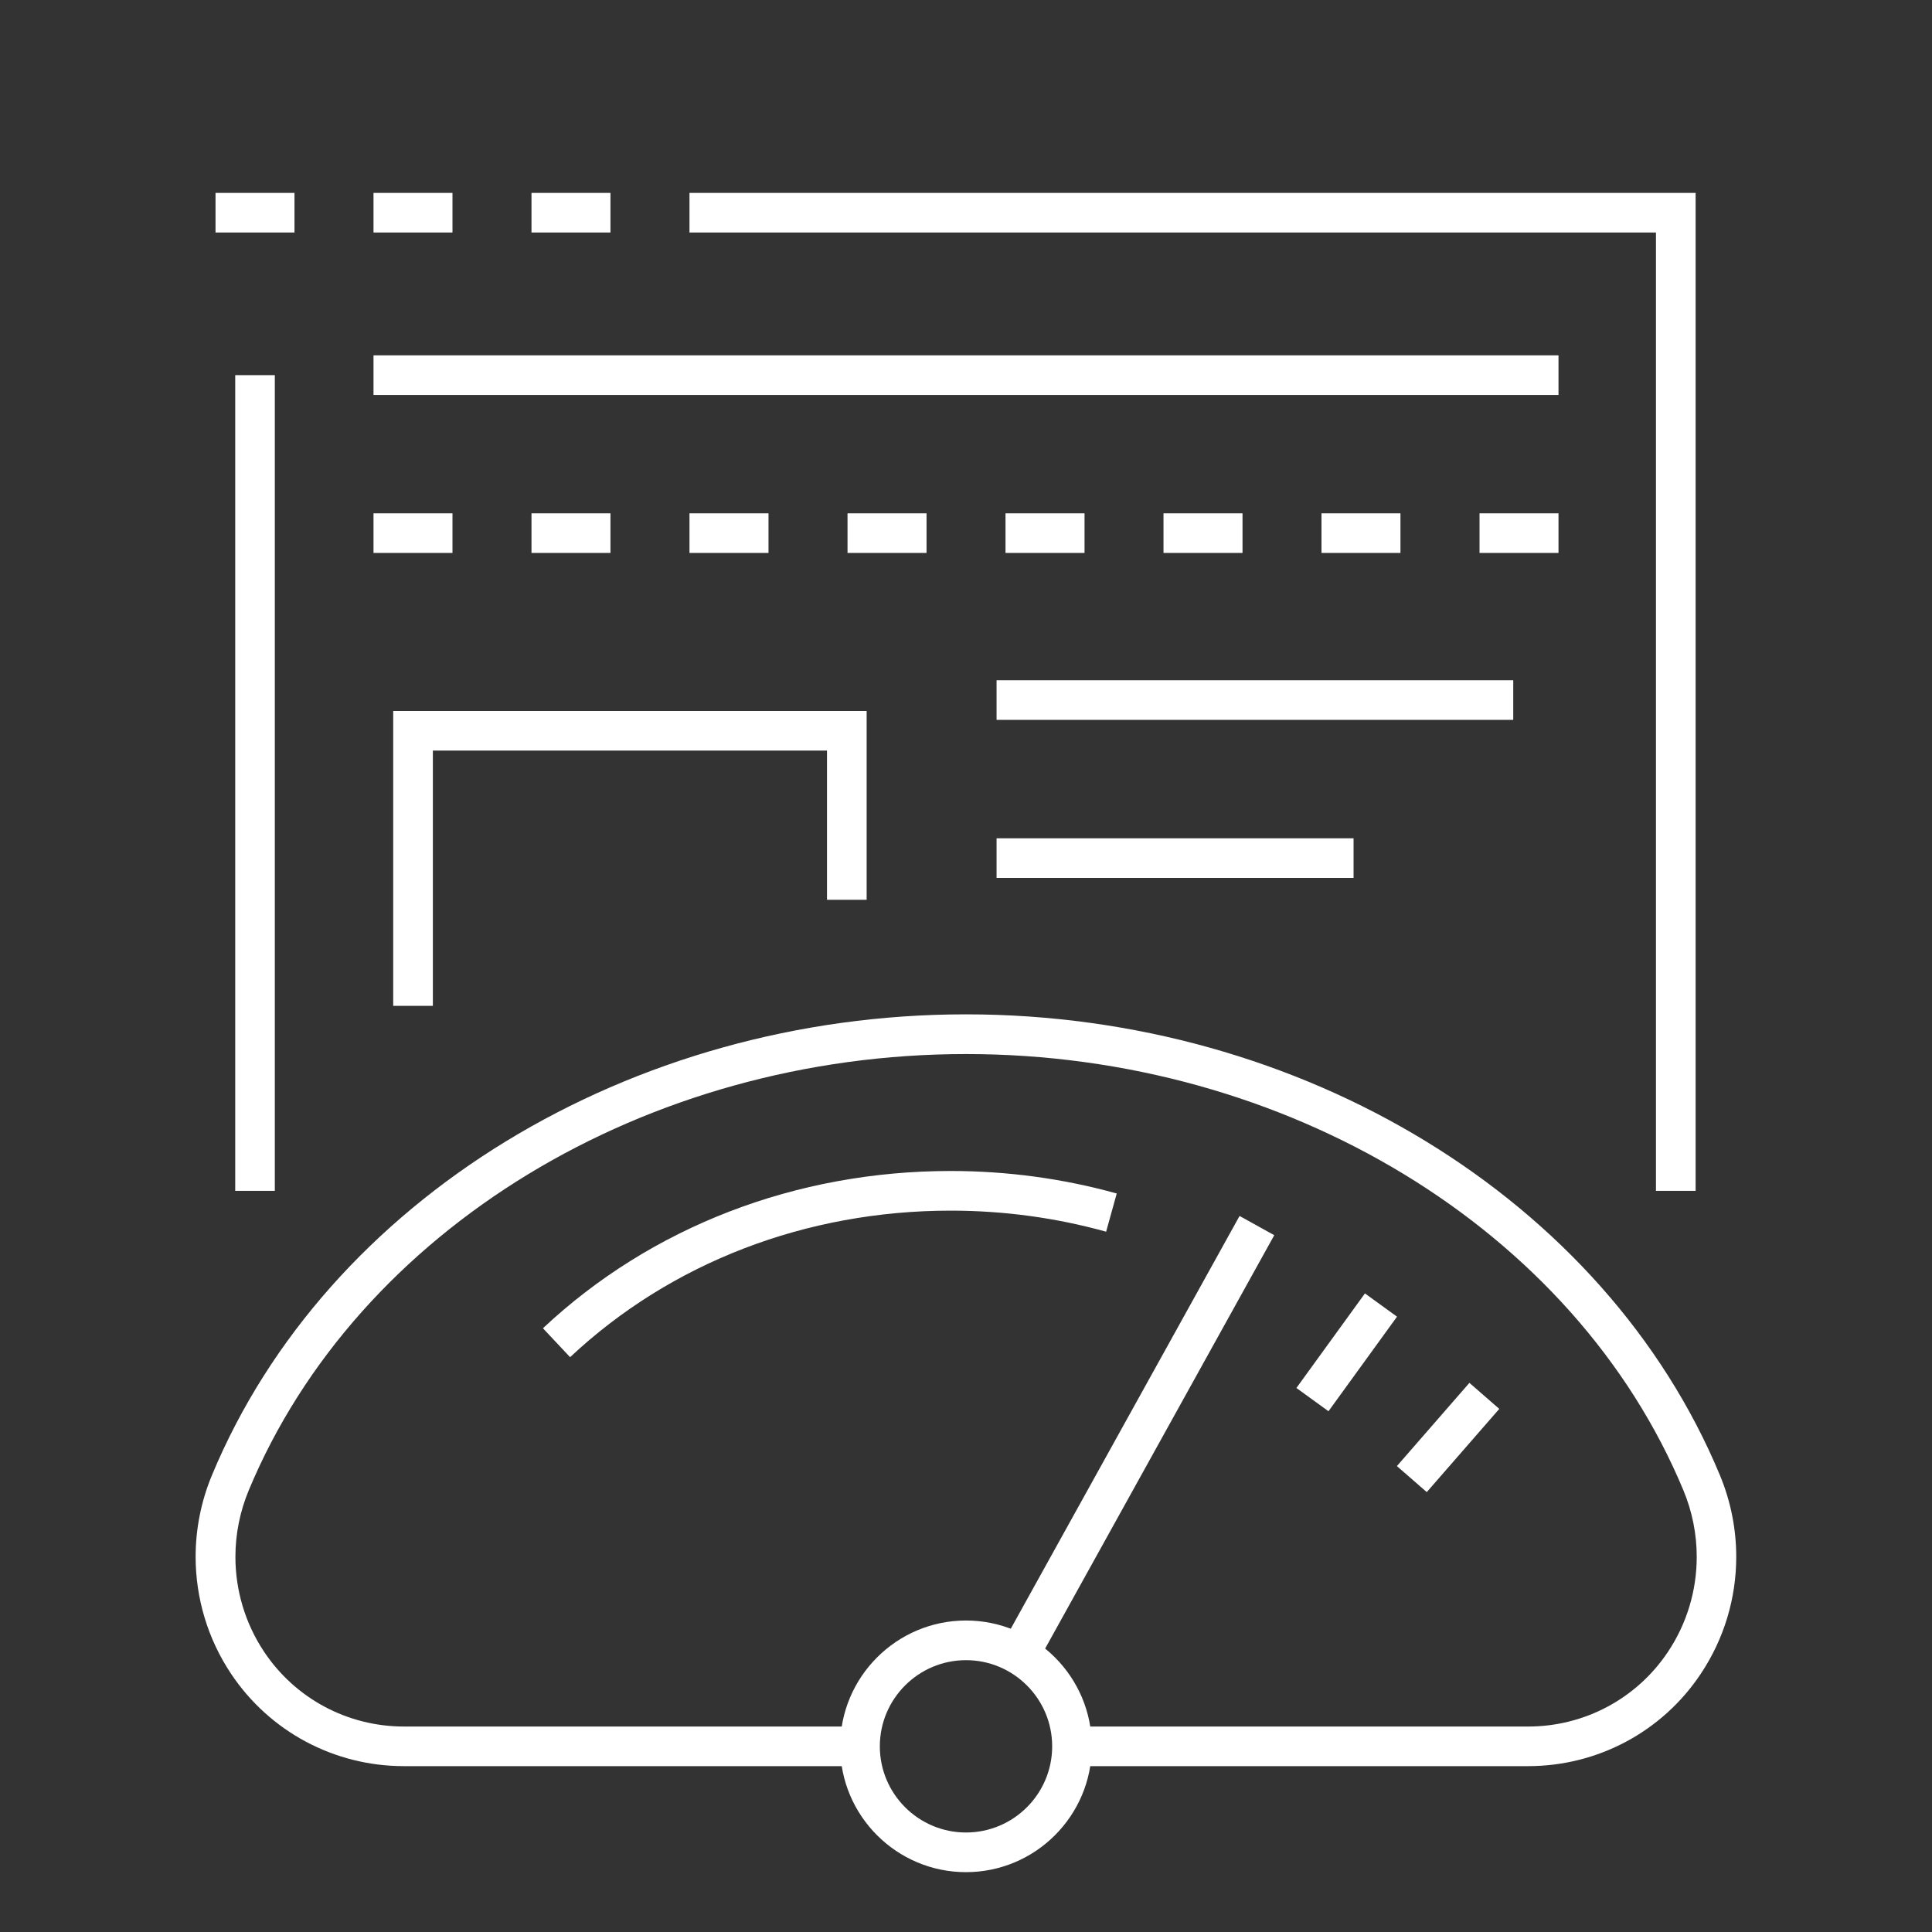 <?xml version="1.0" encoding="utf-8"?>
<!-- Generator: Adobe Illustrator 24.2.3, SVG Export Plug-In . SVG Version: 6.00 Build 0)  -->
<svg version="1.1" id="Layer_1" xmlns="http://www.w3.org/2000/svg" xmlns:xlink="http://www.w3.org/1999/xlink" x="0px" y="0px"
	 viewBox="0 0 400 400" style="enable-background:new 0 0 400 400;" xml:space="preserve">
<rect x="0" y="0" width="400" height="400" fill="#333333" stroke="none"/>
<style type="text/css">
	.st0{fill:#273133;}
	.st1{fill:#FFFFFF;}
	.st2{fill:#BBBDBE;}
	.st3{fill:none;stroke:#2E2D2C;stroke-width:2.065;stroke-miterlimit:10;}
	.st4{fill:#FFFFFF;stroke:#2E2D2C;stroke-width:2.065;stroke-miterlimit:10;}
	.st5{fill:none;stroke:#2E2D2C;stroke-width:2.065;stroke-linecap:round;stroke-linejoin:round;stroke-miterlimit:10;}
	.st6{fill:#FFFFFF;stroke:#2E2D2C;stroke-width:2.065;stroke-linecap:round;stroke-linejoin:round;stroke-miterlimit:10;}
	.st7{fill:none;stroke:#2E2D2C;stroke-width:2.065;stroke-linecap:round;stroke-miterlimit:10;}
	.st8{fill:none;stroke:#FFFFFF;stroke-width:8.259;stroke-linecap:round;stroke-linejoin:round;stroke-miterlimit:10;}
	.st9{fill:none;stroke:#FFFFFF;stroke-width:6.641;stroke-linecap:round;stroke-linejoin:round;stroke-miterlimit:10;}
	.st10{fill:#2E2D2C;}
	.st11{fill:none;stroke:#2E2D2C;stroke-width:3.097;stroke-linecap:round;stroke-linejoin:round;stroke-miterlimit:10;}
	.st12{fill:none;stroke:#E30613;stroke-width:2.065;stroke-linecap:round;stroke-linejoin:round;stroke-miterlimit:10;}
	.st13{fill:#FFFFFF;stroke:#FFFFFF;stroke-width:6.194;stroke-linecap:round;stroke-linejoin:round;stroke-miterlimit:10;}
	.st14{fill:none;stroke:#FFFFFF;stroke-width:6.194;stroke-linecap:round;stroke-linejoin:round;stroke-miterlimit:10;}
	.st15{fill:none;stroke:#2E2D2C;stroke-width:1.858;stroke-linecap:round;stroke-linejoin:round;stroke-miterlimit:10;}
	.st16{fill:#FFFFFF;stroke:#FFFFFF;stroke-width:6.641;stroke-linecap:round;stroke-linejoin:round;stroke-miterlimit:10;}
	.st17{clip-path:url(#SVGID_2_);}
	.st18{fill:none;stroke:#2E2D2C;stroke-width:2.214;stroke-linecap:round;stroke-linejoin:round;stroke-miterlimit:10;}
	.st19{fill:none;stroke:#2E2D2C;stroke-width:2.212;stroke-linecap:round;stroke-linejoin:round;stroke-miterlimit:10;}
	.st20{fill:none;stroke:#FFFFFF;stroke-width:2.065;stroke-linecap:round;stroke-linejoin:round;stroke-miterlimit:10;}
	.st21{fill:none;stroke:#2E2D2C;stroke-width:2.383;stroke-linecap:round;stroke-linejoin:round;stroke-miterlimit:10;}
	.st22{fill:#2E2D2C;stroke:#2E2D2C;stroke-width:2.065;stroke-miterlimit:10;}
	.st23{fill:#FFFFFF;stroke:#FFFFFF;stroke-width:2.065;stroke-linecap:round;stroke-linejoin:round;stroke-miterlimit:10;}
	.st24{fill:none;stroke:#2E2D2C;stroke-width:2.478;stroke-linecap:round;stroke-linejoin:round;stroke-miterlimit:10;}
	.st25{fill:none;stroke:#2E2D2C;stroke-width:1.746;stroke-linecap:round;stroke-linejoin:round;stroke-miterlimit:10;}
	.st26{fill:#343844;}
	.st27{fill:none;stroke:#343844;stroke-miterlimit:10;}
	.st28{fill:none;stroke:#343844;stroke-linecap:square;stroke-miterlimit:10;}
	.st29{fill:none;stroke:#343844;stroke-linejoin:round;stroke-miterlimit:10;}
	.st30{fill:none;stroke:#343844;stroke-width:2;stroke-miterlimit:10;}
	.st31{fill:none;stroke:#343844;stroke-width:2;stroke-linecap:square;stroke-miterlimit:10;}
	.st32{fill:none;stroke:#343844;stroke-linecap:square;stroke-linejoin:round;stroke-miterlimit:10;}
	.st33{fill:none;stroke:#343844;stroke-linecap:round;stroke-miterlimit:10;}
</style>
<g>
	<g>
		<polygon class="st1" points="89.62,208.25 81.41,208.25 81.41,147.2 179.43,147.2 179.43,186.29 171.22,186.29 171.22,155.4 
			89.62,155.4 		"/>
	</g>
	<g>
		<rect x="206.33" y="140.84" class="st1" width="106.97" height="8.2"/>
	</g>
	<g>
		<rect x="206.33" y="173.56" class="st1" width="73.91" height="8.2"/>
	</g>
	<g>
		<rect x="48.7" y="77.67" class="st1" width="8.2" height="168.88"/>
	</g>
	<g>
		<polygon class="st1" points="351.06,246.55 342.85,246.55 342.85,48.14 142.75,48.14 142.75,39.94 351.06,39.94 		"/>
	</g>
	<g>
		<rect x="77.33" y="73.57" class="st1" width="245.34" height="8.2"/>
	</g>
	<g>
		<rect x="44.62" y="39.94" class="st1" width="16.35" height="8.2"/>
	</g>
	<g>
		<rect x="77.33" y="39.94" class="st1" width="16.35" height="8.2"/>
	</g>
	<g>
		<rect x="110.04" y="39.94" class="st1" width="16.35" height="8.2"/>
	</g>
	<g>
		<rect x="77.33" y="106.28" class="st1" width="16.35" height="8.2"/>
	</g>
	<g>
		<rect x="110.04" y="106.28" class="st1" width="16.35" height="8.2"/>
	</g>
	<g>
		<rect x="142.75" y="106.28" class="st1" width="16.36" height="8.2"/>
	</g>
	<g>
		<rect x="175.47" y="106.28" class="st1" width="16.36" height="8.2"/>
	</g>
	<g>
		<rect x="208.18" y="106.28" class="st1" width="16.36" height="8.2"/>
	</g>
	<g>
		<rect x="240.89" y="106.28" class="st1" width="16.36" height="8.2"/>
	</g>
	<g>
		<rect x="273.6" y="106.28" class="st1" width="16.35" height="8.2"/>
	</g>
	<g>
		<rect x="306.32" y="106.28" class="st1" width="16.35" height="8.2"/>
	</g>
	<g>
		<path class="st1" d="M316.38,365.66h-93.53v-8.2h93.53c11.67,0,22.49-5.78,28.95-15.46c3.95-5.91,5.96-12.76,5.96-19.67
			c0-4.65-0.91-9.33-2.76-13.78c-22.49-54.02-82.18-90.32-148.52-90.32s-126.02,36.3-148.51,90.32c-1.85,4.45-2.76,9.13-2.76,13.78
			c0,6.91,2.01,13.76,5.95,19.67c6.46,9.68,17.28,15.46,28.95,15.46h98.08v8.2H83.62c-14.42,0-27.79-7.15-35.78-19.12
			c-4.86-7.28-7.33-15.7-7.34-24.21c0-5.73,1.12-11.49,3.4-16.95c23.74-57.04,86.47-95.37,156.08-95.37s132.35,38.32,156.09,95.37
			c2.28,5.47,3.4,11.23,3.4,16.95c0,8.5-2.48,16.93-7.34,24.21C344.16,358.52,330.79,365.66,316.38,365.66z"/>
	</g>
	<g>
		
			<rect x="184.79" y="294.15" transform="matrix(0.485 -0.875 0.875 0.485 -139.551 359.516)" class="st1" width="101.41" height="8.21"/>
	</g>
	<g>
		
			<rect x="266.62" y="275.97" transform="matrix(0.587 -0.81 0.81 0.587 -111.634 341.335)" class="st1" width="24.17" height="8.2"/>
	</g>
	<g>
		
			<rect x="288.34" y="293.31" transform="matrix(0.657 -0.754 0.754 0.657 -121.382 328.24)" class="st1" width="22.85" height="8.2"/>
	</g>
	<g>
		<path class="st1" d="M118.03,280.99l-5.62-5.99c22.38-21,52.37-32.56,84.43-32.56c11.7,0,23.26,1.57,34.37,4.66l-2.2,7.91
			c-10.39-2.89-21.21-4.36-32.17-4.36C166.87,250.65,138.88,261.42,118.03,280.99z"/>
	</g>
	<g>
		<path class="st1" d="M200,387.61c-14.36,0-26.05-11.68-26.05-26.05c0-14.36,11.68-26.05,26.05-26.05s26.05,11.68,26.05,26.05
			C226.05,375.92,214.36,387.61,200,387.61z M200,343.72c-9.84,0-17.84,8-17.84,17.84s8,17.84,17.84,17.84s17.84-8,17.84-17.84
			S209.84,343.72,200,343.72z"/>
	</g>
</g>
</svg>
